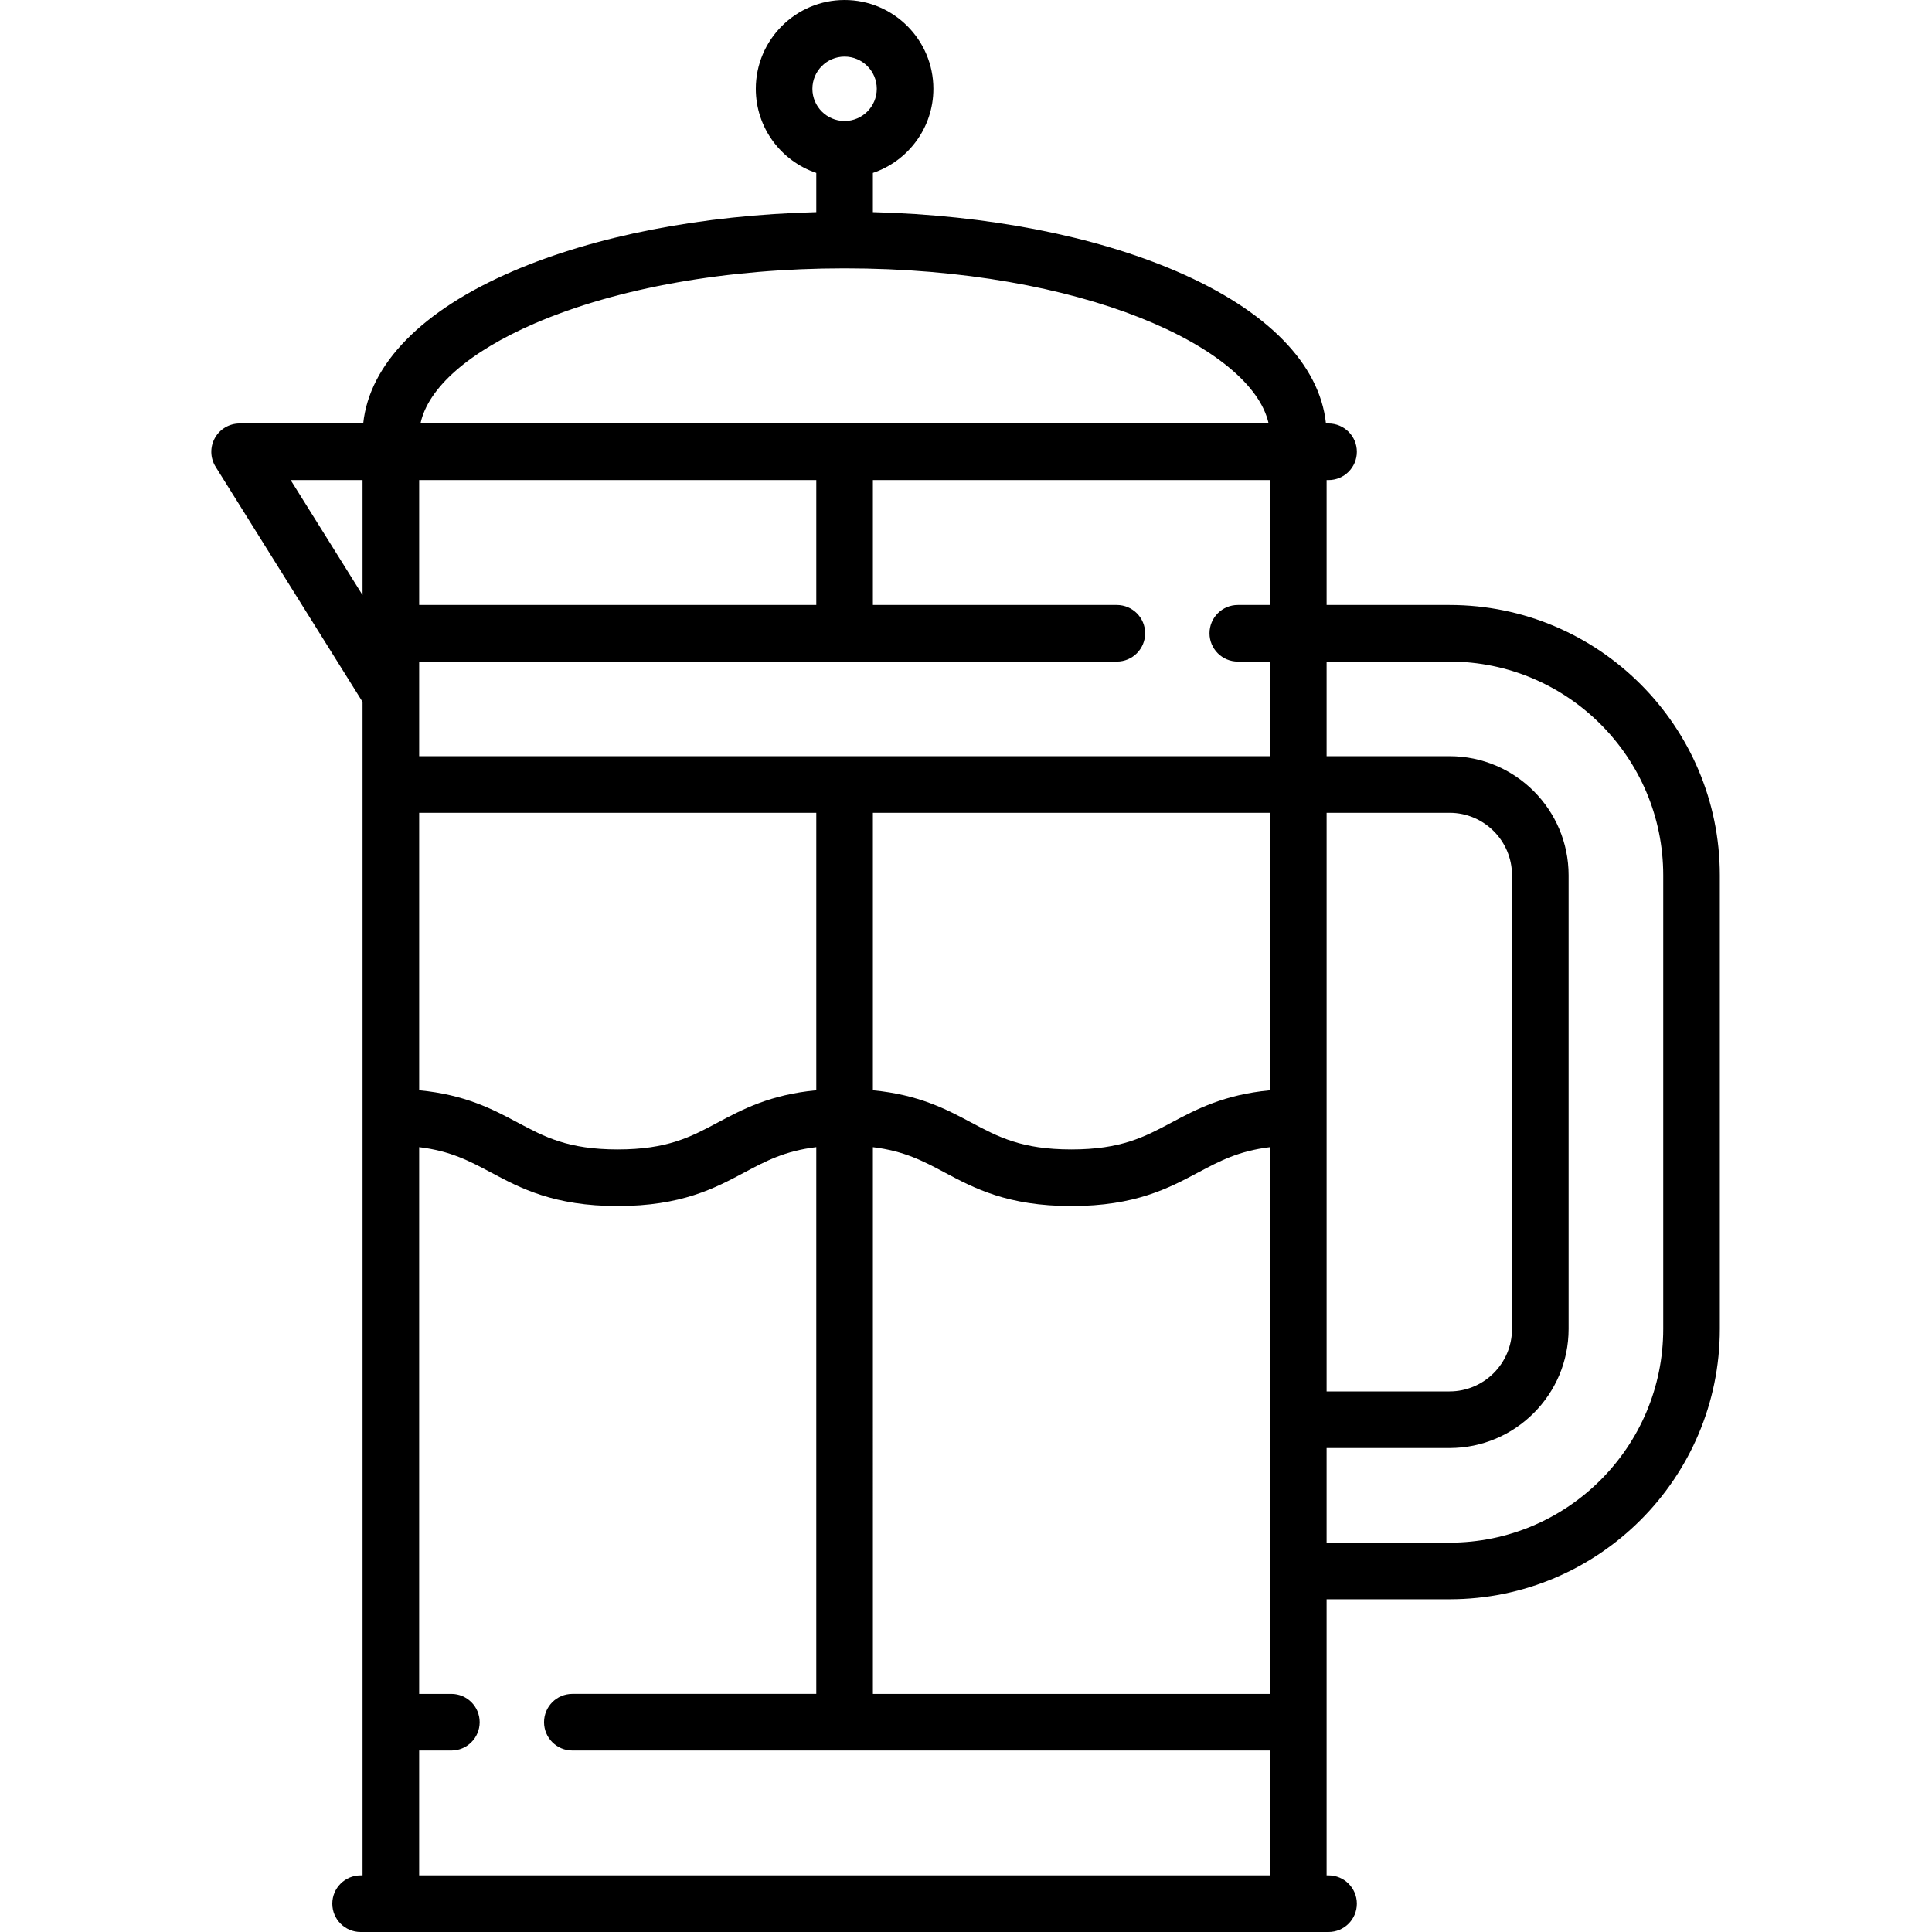 <?xml version="1.0" encoding="UTF-8"?> <svg xmlns="http://www.w3.org/2000/svg" viewBox="-56 0 512 512"> <path d="m328.145 160.324h-32.578v-33.098h.516c4.141 0 7.5-3.359 7.5-7.5 0-4.141-3.359-7.5-7.5-7.5h-.688c-1.672-15.75-15.574-29.969-39.578-40.316-21.836-9.414-50.184-14.906-80.492-15.691v-10.387c9.305-3.141 16.031-11.945 16.031-22.301 0-12.973-10.559-23.531-23.531-23.531-12.977 0-23.531 10.559-23.531 23.531 0 10.355 6.723 19.16 16.031 22.301v10.387c-30.312.781-58.66 6.277-80.496 15.691-24 10.348-37.906 24.566-39.574 40.316h-32.754c-2.727 0-5.238 1.477-6.559 3.863-1.324 2.387-1.246 5.301.199 7.609l38.941 62.309v310.992h-.516c-4.145 0-7.5 3.359-7.5 7.5s3.355 7.5 7.5 7.5h256.516c4.141 0 7.5-3.359 7.5-7.5s-3.359-7.5-7.5-7.5h-.516v-73.176h32.578c39.496 0 71.629-32.133 71.629-71.629v-120.242c0-39.496-32.133-71.629-71.629-71.629zm-47.578 0h-8.535c-4.141 0-7.5 3.355-7.5 7.5 0 4.141 3.359 7.5 7.5 7.5h8.535v25.078h-225.484v-25.078h184.891c4.141 0 7.5-3.359 7.5-7.5 0-4.145-3.359-7.5-7.5-7.5h-64.648v-33.098h105.242zm-120.242-33.098v33.098h-105.242v-33.098zm-105.242 88.176h105.242v73.527c-12.207 1.152-19.539 5.043-26.113 8.551-7.172 3.828-13.367 7.133-26.516 7.133-13.152 0-19.352-3.309-26.527-7.137-6.57-3.504-13.895-7.387-26.086-8.543zm120.242 88.609c8.301 1.012 13.359 3.691 19.008 6.703 7.82 4.172 16.688 8.898 33.598 8.898 16.906 0 25.773-4.727 33.598-8.898 5.652-3.016 10.719-5.699 19.039-6.707v144.895h-105.242zm120.242-88.609h32.578c9.125 0 16.551 7.422 16.551 16.547v120.242c0 9.125-7.426 16.551-16.551 16.551h-32.578zm-15 73.531c-12.199 1.156-19.527 5.043-26.098 8.547-7.18 3.828-13.383 7.133-26.543 7.133-13.156 0-19.359-3.305-26.539-7.133-6.566-3.504-13.887-7.383-26.062-8.543v-73.535h105.242zm-112.742-273.934c4.703 0 8.531 3.828 8.531 8.531s-3.828 8.531-8.531 8.531-8.531-3.828-8.531-8.531 3.824-8.531 8.531-8.531zm-82.055 70.684c21.793-9.398 50.934-14.57 82.055-14.57 63.047 0 107.957 21.043 112.375 41.113h-224.766c2.023-9.473 12.824-18.992 30.336-26.543zm-45.688 41.543v30.477l-19.051-30.477zm15 369.773v-33.098h8.535c4.141 0 7.5-3.355 7.5-7.5 0-4.141-3.359-7.5-7.5-7.5h-8.535v-144.895c8.312 1.008 13.375 3.691 19.027 6.707 7.82 4.172 16.684 8.898 33.586 8.898 16.898 0 25.762-4.727 33.578-8.898 5.656-3.02 10.723-5.707 19.051-6.711v144.898h-64.648c-4.141 0-7.5 3.359-7.5 7.5 0 4.145 3.359 7.5 7.5 7.5h184.891v33.098zm329.691-144.809c0 31.227-25.402 56.629-56.629 56.629h-32.578v-25.078h32.578c17.398 0 31.551-14.152 31.551-31.551v-120.238c0-17.398-14.152-31.551-31.551-31.551h-32.578v-25.078h32.578c31.227 0 56.629 25.402 56.629 56.629zm0 0"></path> </svg> 